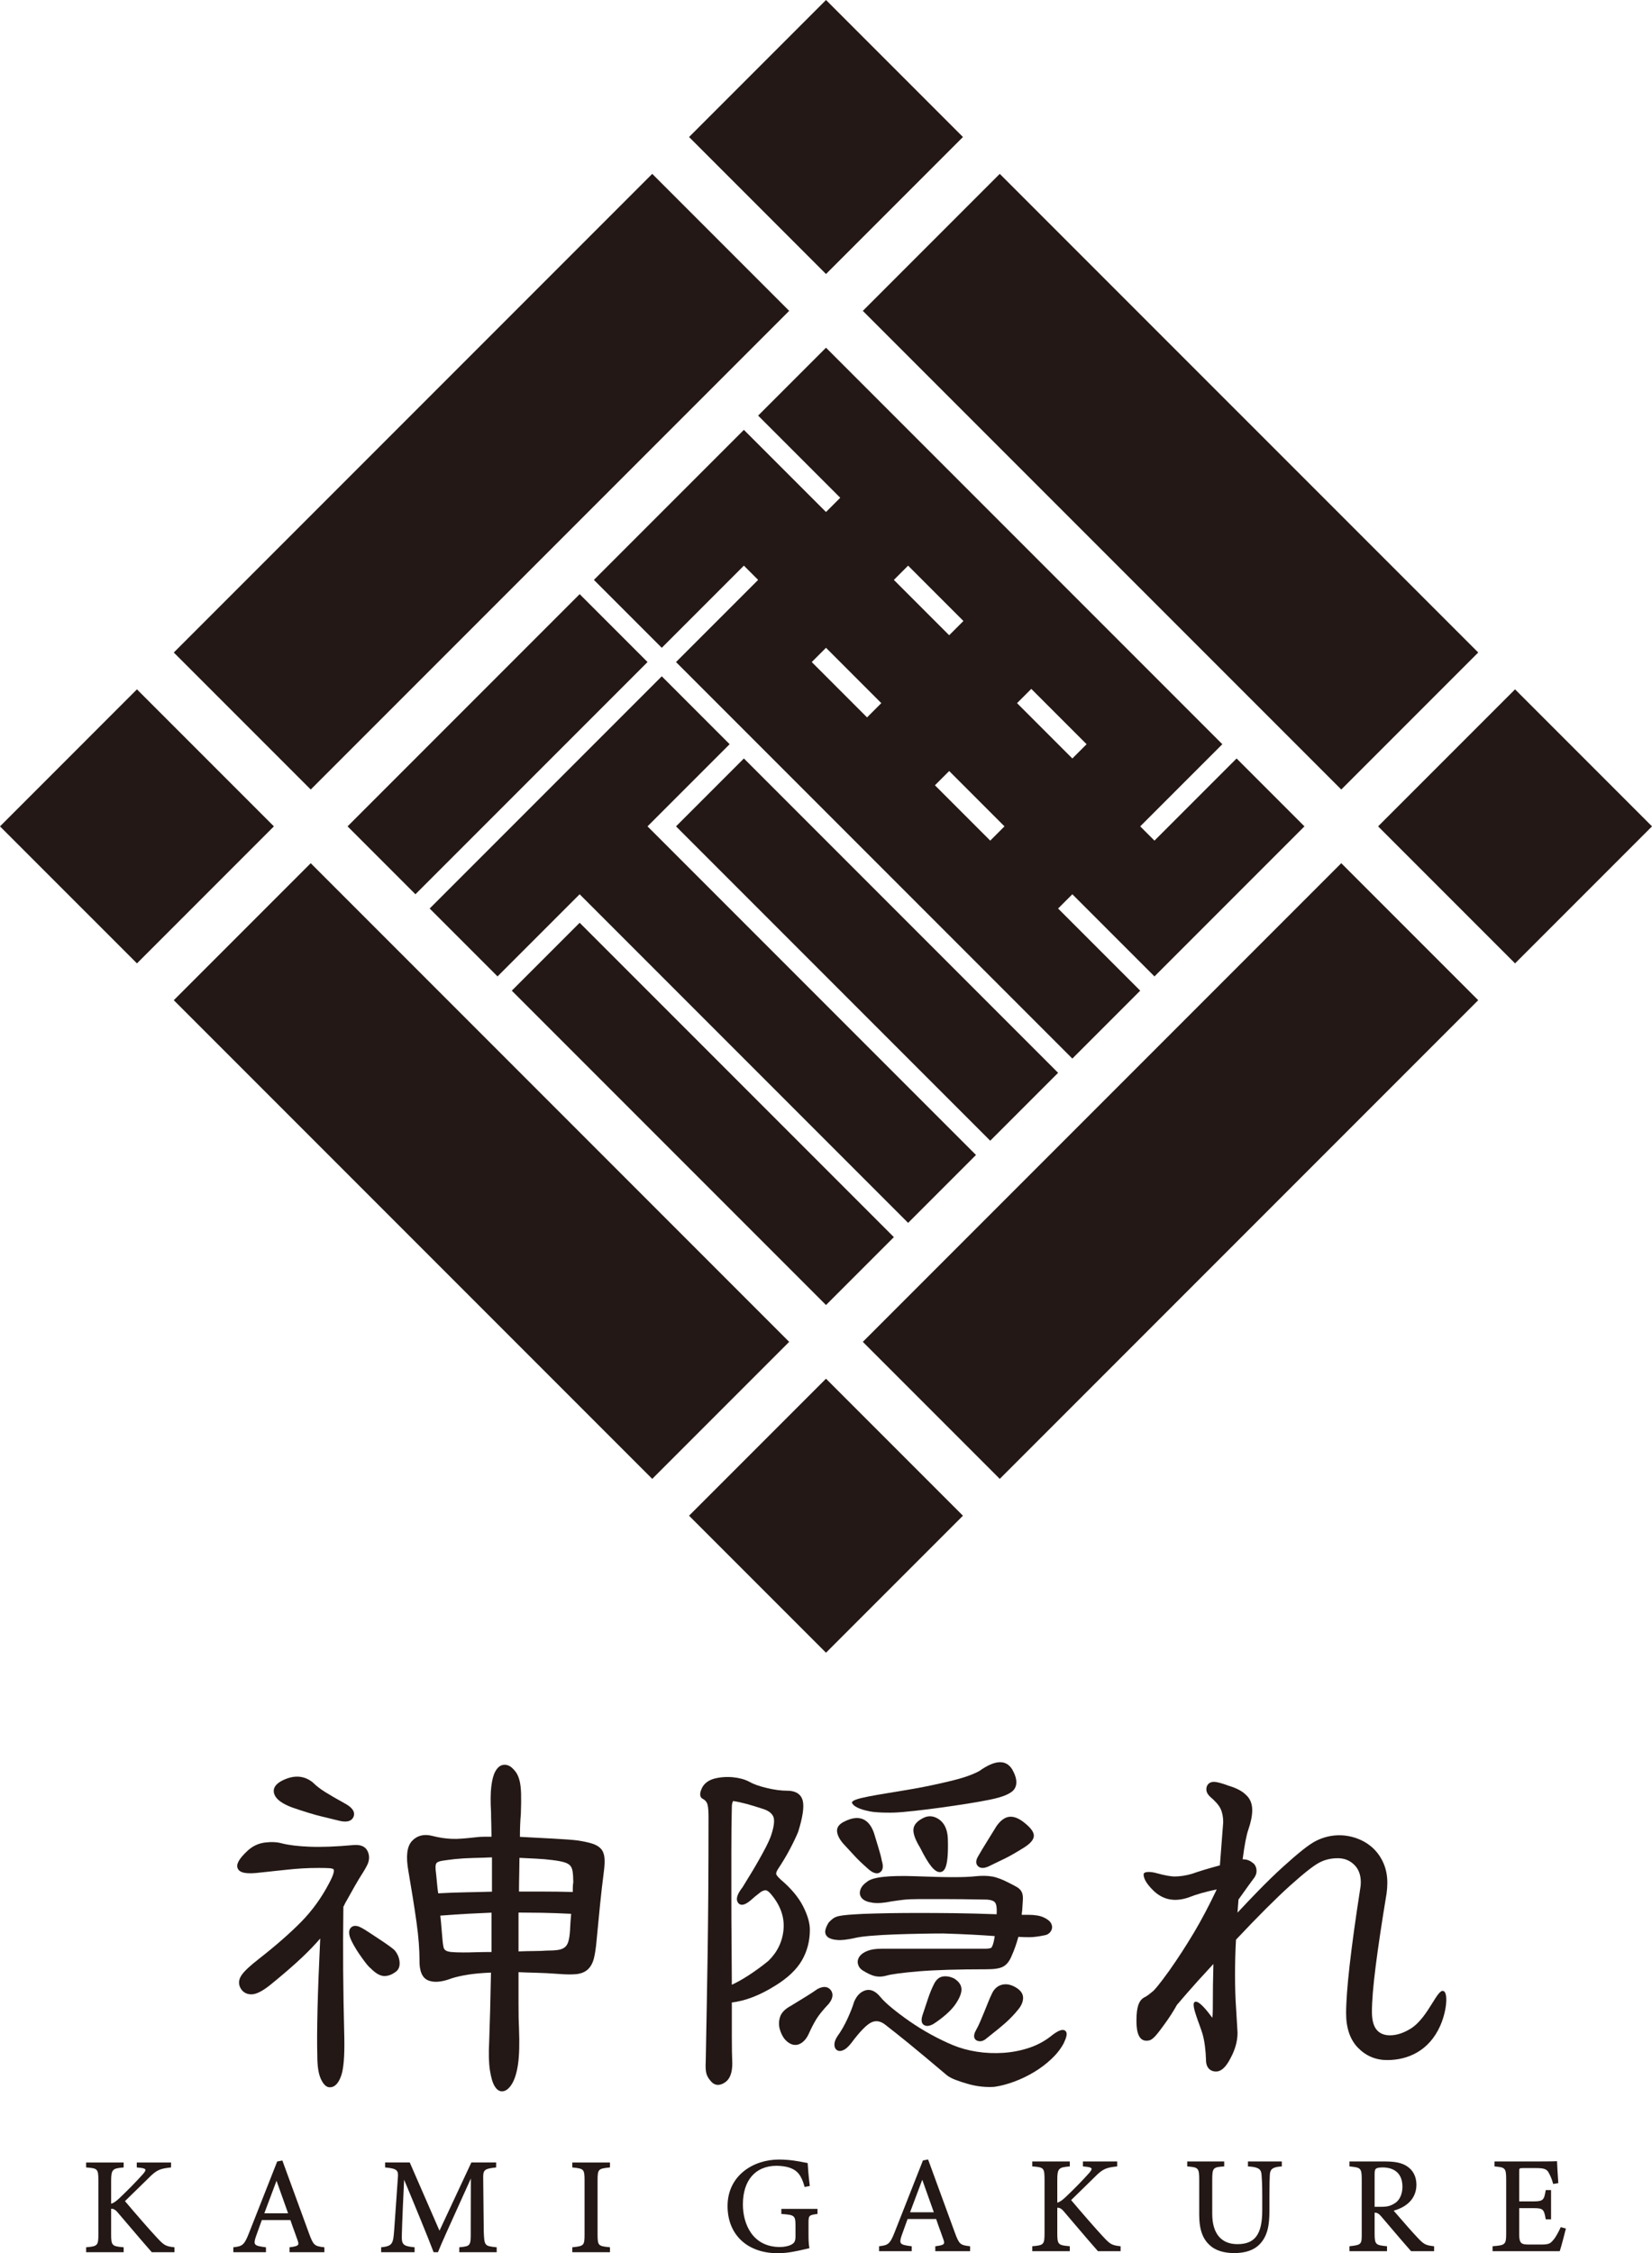 <?xml version="1.0" encoding="UTF-8"?>
<svg id="_レイヤー_2" data-name="レイヤー 2" xmlns="http://www.w3.org/2000/svg" width="174.828" height="238.35" viewBox="0 0 174.828 238.35">
  <defs>
    <style>
      .cls-1 {
        fill: #231815;
      }
    </style>
  </defs>
  <g id="_レイヤー_1-2" data-name="レイヤー 1">
    <g>
      <rect class="cls-1" x="77.166" y="150.086" width="20.496" height="20.496" transform="translate(-87.771 108.772) rotate(-45)"/>
      <rect class="cls-1" x="77.166" y="4.245" width="20.496" height="20.496" transform="translate(15.355 66.056) rotate(-45)"/>
      <rect class="cls-1" x="4.245" y="77.166" width="20.497" height="20.497" transform="translate(-57.568 35.854) rotate(-45.002)"/>
      <rect class="cls-1" x="150.087" y="77.166" width="20.497" height="20.497" transform="translate(-14.85 138.977) rotate(-45)"/>
      <rect class="cls-1" x="113.626" y="15.15" width="20.497" height="71.607" transform="translate(.254 102.521) rotate(-45.002)"/>
      <rect class="cls-1" x="40.706" y="88.07" width="20.496" height="71.607" transform="translate(-72.668 72.312) rotate(-45)"/>
      <rect class="cls-1" x="88.071" y="113.626" width="71.607" height="20.496" transform="translate(-51.31 123.874) rotate(-45)"/>
      <rect class="cls-1" x="15.15" y="40.705" width="71.607" height="20.497" transform="translate(-21.105 50.954) rotate(-45)"/>
      <rect class="cls-1" x="35.285" y="73.645" width="34.738" height="10.158" transform="translate(-40.244 60.289) rotate(-45)"/>
      <rect class="cls-1" x="86.68" y="76.936" width="10.158" height="47.027" transform="translate(-44.153 94.304) rotate(-45)"/>
      <polygon class="cls-1" points="77.216 78.723 70.034 71.54 45.47 96.104 52.653 103.286 61.343 94.596 96.105 129.357 103.287 122.174 68.526 87.413 77.216 78.723"/>
      <rect class="cls-1" x="69.3" y="94.317" width="10.158" height="47.027" transform="translate(-61.533 87.105) rotate(-45)"/>
      <path class="cls-1" d="m78.724,45.471l-15.873,15.872,7.183,7.182,8.69-8.69,1.507,1.508-8.69,8.69,41.944,41.945,7.182-7.183-8.69-8.69,1.508-1.508,8.69,8.69,15.873-15.873-7.182-7.182-8.691,8.69-1.508-1.508,8.691-8.69-41.944-41.944-7.183,7.183,8.691,8.69-1.508,1.507-8.69-8.689Zm30.416,27.4l5.853,5.853-1.508,1.508-5.853-5.853,1.508-1.508Zm-4.345,16.051l-5.853-5.854,1.508-1.507,5.852,5.853-1.507,1.508Zm-8.691-29.087l5.853,5.854-1.507,1.507-5.853-5.853,1.507-1.508Zm-2.837,14.544l-1.508,1.508-5.853-5.854,1.508-1.508,5.853,5.854Z"/>
      <path class="cls-1" d="m63.584,195.553h-.001c-.209-.228-.518-.408-.919-.536-.37-.118-.878-.229-1.519-.329-.531-.067-1.389-.131-2.623-.199-1.117-.06-2.261-.12-3.433-.18l-.066-.004c.001-.457.009-.866.023-1.228.017-.421.04-.81.074-1.181.033-.881.041-1.606.025-2.155-.017-.552-.069-1.008-.155-1.356-.088-.353-.207-.644-.354-.864-.142-.213-.323-.413-.555-.607-.289-.205-.587-.277-.884-.212-.304.064-.567.296-.783.69-.198.359-.336.88-.421,1.59-.084.681-.093,1.598-.027,2.709,0,.33.007.742.025,1.237.013.419.021.874.023,1.364h-.757c-.32,0-.605.018-.84.051-.586.065-1.091.114-1.515.146-.412.033-.791.041-1.124.024-.328-.015-.659-.047-.983-.095-.314-.047-.67-.12-1.057-.217-.883-.221-1.598-.037-2.136.538-.537.576-.663,1.619-.383,3.188.163.95.318,1.885.466,2.801.147.916.278,1.782.392,2.6.114.809.196,1.556.245,2.22.048.682.073,1.247.073,1.72-.036,1.227.282,1.977.946,2.231.619.24,1.419.167,2.431-.217.472-.157,1.078-.294,1.804-.408.656-.102,1.458-.173,2.384-.21-.031,1.472-.062,2.833-.092,4.086-.034,1.326-.067,2.399-.099,3.214-.066,1.257-.04,2.275.076,3.026.122.778.285,1.33.5,1.688.261.434.55.548.782.548.052,0,.101-.006.146-.015.317-.063.603-.3.874-.724.316-.492.537-1.192.676-2.139.131-.913.166-2.194.101-3.813-.033-.54-.05-1.372-.05-2.541v-3.375c.58.027,1.192.047,1.834.062.741.017,1.538.058,2.369.121.796.066,1.44.074,1.916.024.511-.054.924-.225,1.226-.508.296-.278.511-.674.637-1.179.118-.475.209-1.082.277-1.857.13-1.375.253-2.636.368-3.784.113-1.133.253-2.354.417-3.631.068-.537.084-.993.05-1.358-.038-.397-.168-.72-.384-.956m-8.71,6.761c.808.002,1.649.009,2.524.024.915.017,1.939.054,3.047.109-.054.535-.094,1.127-.121,1.767-.032.501-.094.902-.186,1.192-.081.259-.21.458-.381.589-.179.137-.413.229-.696.271-.313.047-.713.071-1.214.072-.669.06-1.766.032-2.973.085v-4.109Zm5.796-3.237c-.035.242-.052.469-.052.676v.383c-1.11-.028-2.132-.043-3.043-.043h-2.651c.002-.659.009-1.286.025-1.883.013-.579.021-1.141.023-1.685.625.029,1.218.058,1.778.087.62.031,1.185.08,1.68.145.543.065.976.144,1.284.236.282.085.492.203.624.347.13.144.217.348.258.608.048.296.071.689.074,1.129m-8.655,3.246v4.162c-.565.002-1.099.009-1.601.024-.571.017-1.036.024-1.394.024-.543,0-.973-.015-1.276-.047-.268-.029-.469-.088-.597-.178-.111-.077-.182-.196-.218-.362-.048-.225-.087-.544-.118-.957-.033-.326-.067-.708-.099-1.149-.026-.372-.066-.773-.117-1.203,1.112-.089,2.113-.156,2.979-.2.853-.044,1.667-.082,2.441-.114m-5.917-4.938c.012-.172.062-.29.15-.359.079-.061.243-.145.574-.197.308-.048.74-.105,1.291-.17.612-.064,1.283-.105,1.995-.122.637-.013,1.291-.035,1.956-.063v3.628c-.873.028-1.766.05-2.679.065-.948.016-1.959.053-3.008.111-.047-.283-.083-.565-.107-.842-.032-.362-.066-.705-.1-1.046-.063-.438-.087-.776-.072-1.005"/>
      <path class="cls-1" d="m41.152,205.819c-.298-.215-.637-.446-1.018-.694-.376-.246-.736-.483-1.079-.712-.364-.242-.638-.408-.83-.503-.583-.319-.909-.179-1.083-.007-.239.239-.259.627-.055,1.152.066.173.18.402.357.719.173.31.367.623.578.93.215.316.431.614.647.895.226.298.425.513.587.64.507.509.956.766,1.37.786.024,0,.047.002.072.002.377-.001.76-.141,1.128-.409.238-.149.513-.454.462-1.07-.037-.44-.204-.849-.515-1.236-.109-.109-.312-.27-.621-.493"/>
      <path class="cls-1" d="m30.897,191.19c1.346.46,2.379.776,3.07.94.689.165,1.294.313,1.811.441.282.077.53.115.744.115.433,0,.726-.156.876-.47.157-.33.147-.838-.794-1.383-.942-.519-1.683-.947-2.199-1.271-.507-.316-.94-.652-1.304-1.015-.932-.752-2.032-.809-3.27-.176l-.003.002c-.937.495-.94,1.073-.778,1.47.209.515.811.954,1.847,1.347"/>
      <path class="cls-1" d="m38.924,197.152l.005-.012c.191-.496.17-.964-.063-1.389-.248-.456-.761-.649-1.52-.573-1.788.162-3.325.221-4.565.171-1.238-.048-2.237-.169-2.969-.36-.52-.14-1.123-.165-1.792-.08-.69.09-1.307.385-1.835.878-.912.856-1.227,1.435-1.02,1.877.218.466.946.595,2.35.421.589-.066,1.121-.122,1.596-.172l1.402-.147c.455-.05.943-.09,1.463-.122.532-.033,1.123-.05,1.755-.05.452,0,.826.009,1.115.025.303.017.414.086.452.123.018.017.069.095.008.357-.061.258-.219.626-.47,1.097-.805,1.545-1.808,2.931-2.979,4.118-1.184,1.2-2.69,2.517-4.474,3.911-.916.713-1.503,1.261-1.796,1.676-.42.592-.308,1.085-.139,1.395.24.439.638.67,1.154.67.488,0,1.118-.306,1.927-.94,1.373-1.11,2.536-2.115,3.457-2.987.705-.667,1.342-1.33,1.902-1.979-.144,3.026-.239,5.528-.284,7.446-.05,2.07-.058,3.719-.025,4.897,0,1.129.12,1.941.366,2.486.276.613.591.91.965.91.509,0,.911-.412,1.196-1.225.256-.74.366-2.03.333-3.947-.065-2.585-.107-5.015-.123-7.223-.017-2.1-.008-4.356.023-6.708.057-.092.108-.19.152-.294.043-.101.093-.193.162-.299.712-1.293,1.238-2.206,1.564-2.713.332-.513.57-.93.707-1.238"/>
      <path class="cls-1" d="m92.078,191.617c.738.147,2.307.138,2.567.12.499-.017,1.199-.076,2.079-.174.884-.096,1.816-.213,2.798-.346.982-.134,1.937-.276,2.868-.424.913-.146,1.682-.281,2.282-.404,1.519-.297,2.406-.686,2.71-1.191.312-.518.216-1.213-.293-2.079-.638-.953-1.706-1.017-3.464.23-.306.168-.711.343-1.202.521-.496.181-1.192.377-2.066.584-.875.209-2.253.517-3.653.763-3.764.659-6.796,1.005-6.525,1.526.256.491,1.226.739,1.899.874"/>
      <path class="cls-1" d="m105.459,193.169l-.009.014c-.361.59-.706,1.147-1.032,1.671-.329.527-.627,1.021-.884,1.472-.402.633-.171.969.002,1.113.134.112.293.153.454.153.347,0,.703-.191.845-.266.559-.263,1.085-.518,1.579-.764.495-.248,1.097-.591,1.786-1.018.735-.44,1.114-.828,1.197-1.22.088-.422-.221-.898-.972-1.5-.572-.465-1.097-.685-1.578-.644-.486.039-.952.372-1.388.989"/>
      <path class="cls-1" d="m90.434,196.315c.355.387.8.815,1.318,1.27.171.159.619.578,1.046.578.109,0,.216-.028.317-.093.33-.211.396-.639.206-1.24-.067-.366-.183-.814-.345-1.334-.161-.514-.322-1.044-.482-1.59l-.004-.012c-.264-.758-.66-1.249-1.176-1.463-.515-.212-1.146-.14-1.86.208-.621.273-.913.64-.87,1.093.038.395.246.811.645,1.281.45.482.852.915,1.205,1.302"/>
      <path class="cls-1" d="m99.42,192.489h-.001c-.566-.416-1.169-.472-1.733-.17-.68.34-1.024.771-1.024,1.281,0,.462.237,1.076.714,1.856.896,1.792,1.526,2.578,2.078,2.578.037,0,.074-.003.111-.011.418-.079.834-.56.744-3.523-.037-.928-.336-1.605-.889-2.011"/>
      <path class="cls-1" d="m82.049,210.043c1.308-.803,2.254-1.701,2.813-2.668.561-.967.845-2.059.845-3.246,0-.723-.249-1.573-.741-2.524-.489-.945-1.279-1.879-2.34-2.775-.445-.403-.481-.569-.484-.599-.008-.085.017-.242.181-.502.198-.298.413-.637.644-1.017.228-.373.445-.759.647-1.144.198-.379.372-.728.52-1.041.15-.318.259-.56.333-.746.476-1.53.638-2.592.497-3.249-.109-.505-.488-1.107-1.67-1.107-.632,0-1.356-.097-2.153-.288-.793-.189-1.416-.412-1.858-.666-.454-.242-1.03-.401-1.716-.471-.681-.064-1.358-.015-2.014.158-.626.184-1.059.528-1.285,1.019-.329.71-.119.998.115,1.115.209.105.356.258.447.466.07.158.152.525.152,1.375,0,2.982-.009,5.686-.025,8.11-.017,2.425-.042,4.669-.074,6.733-.028,1.789-.057,3.479-.085,5.071l-.111,6.028c-.035.593-.007,1.025.084,1.319.093.299.288.598.59.899.149.133.356.249.624.249.216,0,.47-.075.765-.28.496-.343.747-1.008.747-1.985-.033-.743-.048-1.672-.048-2.841v-3.609c1.442-.172,2.989-.771,4.6-1.784m-4.462-19.526c.446.066.93.17,1.438.308.536.147,1.102.32,1.69.515.579.174.957.449,1.121.82.117.263.168.831-.251,2.05-.127.348-.304.743-.528,1.175-.23.439-.481.904-.759,1.394-.276.49-.57.987-.879,1.492l-.845,1.378c-.537.689-.701,1.18-.518,1.543.096.192.243.26.35.284.254.051.557-.072.975-.406.357-.325.732-.633,1.11-.916.184-.132.366-.2.542-.2.068,0,.261.044.595.452.967,1.155,1.402,2.392,1.294,3.677-.109,1.292-.655,2.421-1.605,3.343-.711.581-1.455,1.121-2.214,1.605-.607.388-1.161.695-1.654.916-.002-1.362-.01-2.786-.026-4.273-.016-1.621-.024-3.259-.024-4.913v-4.94c0-1.695.016-3.221.05-4.671,0-.226.033-.414.099-.56.016-.034.029-.057.039-.073m-.032-.005s.002.001.003.001h-.002s0,0,0-.001"/>
      <path class="cls-1" d="m112.638,214.761c-.263-.104-.629.038-1.224.473l-.011.009c-.727.6-1.543,1.057-2.428,1.358-.894.303-1.831.488-2.788.553-.956.062-1.905.024-2.82-.122-.911-.143-1.76-.377-2.525-.696-.77-.321-1.564-.706-2.359-1.143-.794-.438-1.547-.905-2.24-1.388-.701-.488-1.332-.964-1.876-1.414-.541-.444-.943-.829-1.195-1.146-.529-.641-1.074-.875-1.624-.692-.513.171-.903.574-1.169,1.225-.129.447-.355,1.031-.676,1.736-.319.702-.691,1.35-1.115,1.936-.191.307-.284.576-.284.822,0,.363.162.533.299.611.189.108.428.094.702-.044.231-.115.484-.346.777-.713.92-1.237,1.648-1.979,2.161-2.207.473-.208.937-.128,1.418.239.72.557,1.562,1.227,2.528,2.012.978.798,2.325,1.921,4.004,3.342.219.183.543.353.957.508.391.148.829.291,1.299.425.473.135.959.229,1.443.279.288.029.564.044.83.044.184,0,.361-.007.535-.022.667-.099,1.37-.285,2.09-.552.718-.268,1.418-.605,2.083-1.004.668-.402,1.286-.867,1.836-1.384.558-.524.997-1.083,1.309-1.673.279-.589.361-.934.275-1.155-.039-.1-.114-.177-.212-.217"/>
      <path class="cls-1" d="m86.52,210.398l-.026.016c-.325.227-.681.462-1.072.706-.391.245-.965.596-1.704,1.048-.613.324-1.001.709-1.151,1.145-.148.423-.166.859-.054,1.307.141.495.343.885.598,1.158.263.284.549.458.847.518.07.014.139.021.208.021.246,0,.49-.087.726-.261.279-.204.513-.51.695-.911.254-.574.523-1.094.797-1.546.268-.44.712-.988,1.334-1.646.547-.696.409-1.166.198-1.439-.216-.277-.633-.522-1.396-.116"/>
      <path class="cls-1" d="m88.608,205.214c.445.041,1.034-.03,1.826-.203.373-.093.955-.174,1.73-.239.794-.065,1.65-.115,2.545-.147.917-.032,1.832-.057,2.749-.073.915-.017,1.7-.025,2.348-.025,1.111.033,2.134.074,3.066.123.832.043,1.631.094,2.399.151l-.097.55c-.121.52-.234.652-.266.68-.021.019-.151.11-.671.11h-10.963c-.583,0-1.068.072-1.44.214-.394.149-.671.337-.851.575-.191.26-.256.535-.189.819.063.277.222.502.479.673.555.347,1.001.551,1.362.623.146.029.295.044.448.044.227,0,.462-.033.704-.098.536-.158,1.685-.312,3.416-.459,1.734-.145,4.167-.219,7.231-.219.803,0,1.364-.09,1.714-.275.362-.19.657-.547.873-1.053.304-.668.556-1.375.75-2.101.409.024.799.036,1.161.036.425,0,.963-.067,1.584-.198.301-.043.534-.188.693-.434.162-.254.174-.534.037-.811-.127-.252-.391-.466-.809-.657-.398-.18-.931-.268-1.628-.268h-.68c.008-.215.026-.332.044-.421.033-.493.058-.887.076-1.184.017-.34-.023-.606-.125-.812-.103-.206-.276-.382-.516-.524-.2-.116-.468-.257-.797-.422-.708-.371-1.319-.603-1.817-.689-.495-.086-1.089-.095-1.769-.026-.54.064-1.316.096-2.306.096-1.008,0-2.353-.033-3.998-.098-2.918-.102-4.563.088-5.167.586-.374.262-.612.554-.708.867-.112.352-.04.67.208.916.221.222.589.365,1.125.439.504.069,1.17.019,1.965-.148.423-.064.846-.122,1.269-.171.42-.048.973-.072,1.643-.072h2.679c1.097,0,2.529.016,4.302.05.533,0,.899.104,1.059.299.113.138.23.465.175,1.256-1.598-.058-3.087-.096-4.426-.114-2.757-.031-5.037-.031-6.94,0-.952.018-1.871.042-2.761.074-.659.033-1.185.067-1.582.099-.402.034-.726.077-.964.128-.265.055-.481.145-.637.264-.142.105-.282.229-.457.413-.178.283-.296.548-.351.789-.071.305.021.579.258.766.205.166.531.265.997.301"/>
      <path class="cls-1" d="m99.79,209.074c-.394.062-.712.33-.947.8-.236.47-.447.985-.628,1.531l-.514,1.54c-.156.419-.319,1.006.075,1.257.107.069.227.103.36.103.196,0,.421-.075.674-.226.469-.303.926-.65,1.357-1.03.442-.393.789-.783,1.027-1.159.394-.607.575-1.097.556-1.499-.021-.429-.284-.803-.811-1.126-.405-.183-.791-.244-1.149-.191"/>
      <path class="cls-1" d="m105.986,209.961h-.001c-.468.138-.818.475-1.038.988-.101.201-.219.471-.354.806-.13.328-.269.672-.416,1.031-.146.36-.294.71-.44,1.053-.148.344-.281.617-.405.834-.221.386-.289.668-.215.89.046.136.143.241.283.299.086.037.191.066.313.066.192,0,.424-.072.677-.295.94-.737,1.619-1.296,2.078-1.706.469-.42.91-.885,1.305-1.38.331-.404.499-.814.499-1.215,0-.438-.274-.817-.814-1.126-.516-.296-1.013-.377-1.472-.245"/>
      <path class="cls-1" d="m152.853,210.674c-.674-.622-1.628,2.722-3.571,3.923-.761.47-1.497.702-2.179.702-.609,0-1.065-.185-1.396-.564-.344-.395-.519-1.04-.519-1.919,0-1.135.133-2.752.395-4.809.265-2.086.653-4.678,1.156-7.711.026-.187.046-.376.06-.566.013-.189.02-.378.02-.567,0-.747-.135-1.441-.402-2.063-.268-.618-.641-1.154-1.106-1.591-.465-.438-1.02-.779-1.65-1.017-1.436-.542-2.991-.462-4.373.23-.389.195-.865.518-1.454.987-.57.453-1.269,1.054-2.073,1.784-.823.746-1.717,1.615-2.659,2.582-.671.69-1.388,1.444-2.139,2.248l.105-1.387c.44-.624.789-1.114,1.052-1.47l.505-.689c.233-.273.352-.564.352-.866,0-.479-.253-.786-.446-.883-.272-.233-.626-.352-1.024-.347.196-1.512.399-2.571.607-3.153.271-.785.407-1.479.407-2.064,0-.676-.24-1.238-.68-1.614-.395-.394-.993-.706-1.816-.952-.766-.285-1.254-.411-1.581-.411-.458,0-.778.32-.778.778,0,.271.117.519.372.771.572.48.954.919,1.137,1.305.181.384.273.865.275,1.411l-.351,4.568c-.618.167-1.157.321-1.62.46-.552.169-1.009.317-1.341.436-.634.187-1.262.282-1.866.282-.289,0-1.047-.114-1.832-.341-.684-.198-1.413-.205-1.413.122,0,.416.27.948.987,1.664,1.029,1.033,2.311,1.289,3.816.756.743-.3,1.729-.581,2.936-.836-.808,1.701-1.612,3.225-2.393,4.537-.845,1.416-1.73,2.782-2.631,4.057-1.155,1.606-1.581,2.057-1.732,2.183-.147.122-.299.244-.459.366-.137.105-.294.203-.49.303-.546.311-.791,1.046-.791,2.379,0,.596,0,2.181,1.044,2.181.117,0,.219-.011.318-.035.136-.035.267-.114.438-.264.127-.111.276-.273.442-.481.154-.193.374-.483.657-.871.285-.388.544-.762.777-1.125s.451-.725.604-1.009c.678-.801,1.421-1.652,2.208-2.529.522-.578,1.076-1.182,1.654-1.802-.042,1.409-.063,3.032-.063,4.835,0,.413-.024.682-.051.854-.53-.714-1.515-1.989-1.899-1.64-.354.323.585,2.376.872,3.384.2.701.332,1.715.357,2.711,0,.909.539,1.233,1.044,1.233.578,0,1.085-.474,1.591-1.485.466-.88.704-1.757.704-2.621l-.154-2.586c-.074-1.057-.112-2.25-.112-3.547,0-1.239.034-2.488.103-3.71,2.342-2.486,4.267-4.407,5.719-5.713,1.453-1.305,2.491-2.122,3.087-2.433.577-.311,1.236-.469,1.955-.469.703,0,1.274.225,1.747.688.471.461.7,1.073.7,1.871,0,.112-.007.23-.018.352-.011.122-.028.237-.053.366-.985,6.34-1.484,10.756-1.484,13.124,0,1.574.426,2.805,1.265,3.658.841.858,1.877,1.292,3.078,1.292,2.196,0,4.434-.975,5.611-3.615.674-1.511.824-3.275.442-3.628"/>
      <path class="cls-1" d="m12.458,234.042c.45.524.883,1.032,1.302,1.525.801.942,1.557,1.83,2.286,2.654l.019.021h2.396v-.522l-.056-.006c-.861-.097-1.043-.199-1.777-.989-.732-.775-2.29-2.57-3.403-3.887.928-.913,2.025-1.982,2.438-2.38.938-.967,1.294-1.047,2.382-1.178l.056-.007v-.521h-3.627v.522l.458.049c.276.038.425.097.456.179.032.086-.055.244-.264.481-.616.697-1.57,1.673-2.431,2.49-.398.382-.69.583-.932.633v-2.404c0-1.227.16-1.322,1.269-1.422l.057-.005v-.523h-3.972v.524l.058.004c1.169.085,1.239.164,1.239,1.422v5.619c0,1.202-.082,1.294-1.24,1.393l-.057.005v.523h3.972v-.524l-.057-.004c-1.186-.1-1.269-.192-1.269-1.393v-2.677c.192-.005.407.045.697.398"/>
      <path class="cls-1" d="m30.699,237.714l-.056.007v.521h3.684v-.522l-.055-.006c-.996-.112-1.112-.22-1.563-1.443-1.08-2.968-2.025-5.552-2.809-7.68l-.018-.05-.547.104-2.995,7.595c-.501,1.289-.725,1.365-1.593,1.474l-.054.007v.521h3.453v-.521l-.055-.007c-.651-.079-.981-.15-1.095-.33-.086-.137-.064-.357.081-.783.118-.346.24-.68.369-1.033.086-.233.174-.473.264-.726h3.023c.164.49.323.926.465,1.31.116.317.216.59.299.839.088.239.102.371.05.458-.076.125-.314.199-.848.265m-2.726-3.588c.344-.908.757-2.009,1.291-3.442l1.224,3.442h-2.515Z"/>
      <path class="cls-1" d="m48.663,237.714l-.057.005v.523h3.958v-.522l-.056-.006c-1.231-.126-1.256-.157-1.313-1.682l-.057-5.534c-.028-.962.095-1.076,1.313-1.218l.055-.006v-.522h-2.624l-3.372,7.215-3.145-7.215h-2.611v.524l.057.004c1.262.115,1.351.349,1.297,1.042-.125,1.763-.21,2.994-.271,3.874-.121,1.75-.146,2.115-.204,2.534-.108.738-.419.899-1.241.984l-.056.006v.522h3.54v-.522l-.056-.006c-.95-.098-1.284-.2-1.298-.961,0-.329.024-1.586.245-6.175,1.026,2.446,2.612,6.303,3.105,7.623l.016.041h.461l.015-.04c.345-.868,1.352-3.086,2.325-5.231.401-.883.797-1.755,1.141-2.523l-.013,5.585c.014,1.523-.018,1.571-1.154,1.681"/>
      <path class="cls-1" d="m64.496,229.28l.056-.006v-.522h-3.987v.522l.056.006c1.153.126,1.241.164,1.241,1.364v5.72c0,1.185-.088,1.223-1.241,1.35l-.056.005v.523h3.987v-.523l-.056-.005c-1.161-.126-1.256-.137-1.256-1.35v-5.72c0-1.2.089-1.238,1.256-1.364"/>
      <path class="cls-1" d="m82.687,234.196l.058.004c1.297.095,1.44.142,1.44,1.206v1.181c0,.565-.173.705-.456.866-.298.149-.746.238-1.196.238-2.889,0-3.914-2.426-3.914-4.504,0-2.559,1.334-4.087,3.568-4.087.384,0,.977.065,1.32.184.88.293,1.291.799,1.631,2.004l.016.055.546-.109-.008-.058c-.116-.923-.187-1.801-.215-2.315l-.002-.051-.051-.008c-.087-.013-.197-.036-.331-.062-.556-.112-1.488-.299-2.675-.299-2.695,0-5.422,1.69-5.422,4.918,0,3.032,2.088,4.991,5.321,4.991,1.051,0,2.078-.24,2.902-.432.133-.032.26-.061.383-.088l.058-.014-.011-.059c-.075-.408-.086-.915-.086-1.357v-1.211c0-.812.021-.876.897-.989l.055-.007v-.536h-3.828v.539Z"/>
      <path class="cls-1" d="m101.047,236.162c-.805-2.212-1.853-5.084-2.81-7.68l-.018-.05-.547.104-2.995,7.596c-.501,1.288-.725,1.364-1.592,1.473l-.055.007v.521h3.454v-.521l-.055-.007c-.652-.079-.982-.15-1.096-.33-.086-.137-.064-.357.081-.783.119-.349.242-.685.373-1.04.085-.232.171-.469.26-.719h3.023c.164.491.324.926.465,1.31.116.317.216.59.299.839.088.239.103.371.05.458-.076.125-.314.199-.848.265l-.056.007v.521h3.684v-.522l-.055-.006c-.995-.112-1.112-.22-1.562-1.443m-4.737-2.145c.426-1.122.905-2.407,1.291-3.442l1.224,3.442h-2.515Z"/>
      <path class="cls-1" d="m112.587,233.933c.446.521.876,1.025,1.292,1.515.804.944,1.564,1.838,2.296,2.664l.018.021h2.397v-.522l-.056-.006c-.861-.097-1.044-.198-1.777-.989-.732-.774-2.29-2.569-3.403-3.887.908-.894,2.012-1.969,2.438-2.38.937-.967,1.293-1.047,2.382-1.178l.056-.007v-.521h-3.627v.522l.458.049c.276.039.425.097.456.179.031.086-.055.244-.264.481-.615.696-1.569,1.672-2.431,2.49-.398.383-.69.583-.932.634v-2.405c0-1.226.16-1.322,1.268-1.422l.057-.005v-.523h-3.971v.524l.058.004c1.169.085,1.239.165,1.239,1.422v5.619c0,1.203-.082,1.294-1.24,1.393l-.057.005v.523h3.971v-.523l-.057-.005c-1.185-.1-1.268-.192-1.268-1.393v-2.677c.191-.006.408.045.697.398"/>
      <path class="cls-1" d="m134.34,233.879v-1.557c0-1.263.027-1.881.041-2.212l.002-.046c.027-.619.321-.835,1.209-.892l.059-.004v-.524h-3.583v.525l.059.003c1.129.061,1.345.337,1.382.894l.003.037c.029.395.069.938.069,2.219v1.47c0,2.555-.762,3.598-2.632,3.598-1.715,0-2.66-1.135-2.66-3.195v-3.601c0-1.258.079-1.352,1.209-1.422l.058-.004v-.524h-3.914v.523l.057.005c1.108.098,1.211.143,1.211,1.422v3.674c0,1.653.403,2.699,1.306,3.392.724.558,1.706.675,2.402.675,1.19,0,2.097-.316,2.696-.941.851-.896,1.026-2.053,1.026-3.515"/>
      <path class="cls-1" d="m165.15,235.638c-.203.435-.5,1.014-.769,1.312-.31.366-.448.482-1.292.482h-1.339c-.677-.014-.976-.062-.976-1.047v-2.805h1.522c1.015,0,1.098.128,1.279,1.13l.009.052h.562v-3.094h-.562l-.009.052c-.17.963-.235,1.145-1.264,1.145h-1.537v-3.122c0-.383,0-.399.413-.399h1.369c.88,0,1.161.111,1.37.543.15.286.296.583.428,1.082l.015.055.545-.09-.005-.058c-.056-.755-.114-1.835-.13-2.202l-.002-.065-.065.006c-.13.01-.574.028-2.084.028h-4.471v.523l.056.005c1.066.1,1.183.153,1.183,1.393v5.691c0,1.164-.091,1.252-1.383,1.35l-.058.004v.524h7.11l.014-.043c.146-.437.538-1.934.621-2.296l.013-.059-.541-.145-.022.048Z"/>
      <path class="cls-1" d="m149.936,236.616h0c-.48-.509-1.393-1.539-2.448-2.768.219-.062.416-.132.612-.215,1.159-.492,1.797-1.392,1.797-2.535,0-.848-.358-1.542-1.008-1.955-.533-.35-1.232-.5-2.34-.5h-3.737v.522l.056.006c1.1.125,1.241.141,1.241,1.335v5.749c0,1.124,0,1.215-1.24,1.35l-.057.006v.522h3.973v-.523l-.057-.005c-1.13-.112-1.254-.165-1.254-1.35v-2.197c.047,0,.091.004.131.007.131.021.313.082.565.39.46.536.848.991,1.204,1.411.654.768,1.218,1.432,1.938,2.246l.019.021h2.438v-.522l-.056-.006c-.861-.097-1.044-.198-1.777-.989m-3.833-3.175h-.629v-3.468c0-.386.048-.491.15-.571.057-.049.226-.129.724-.129.622,0,2.069.198,2.069,2.041,0,.764-.285,1.406-.764,1.72-.488.319-.821.407-1.55.407"/>
    </g>
  </g>
</svg>